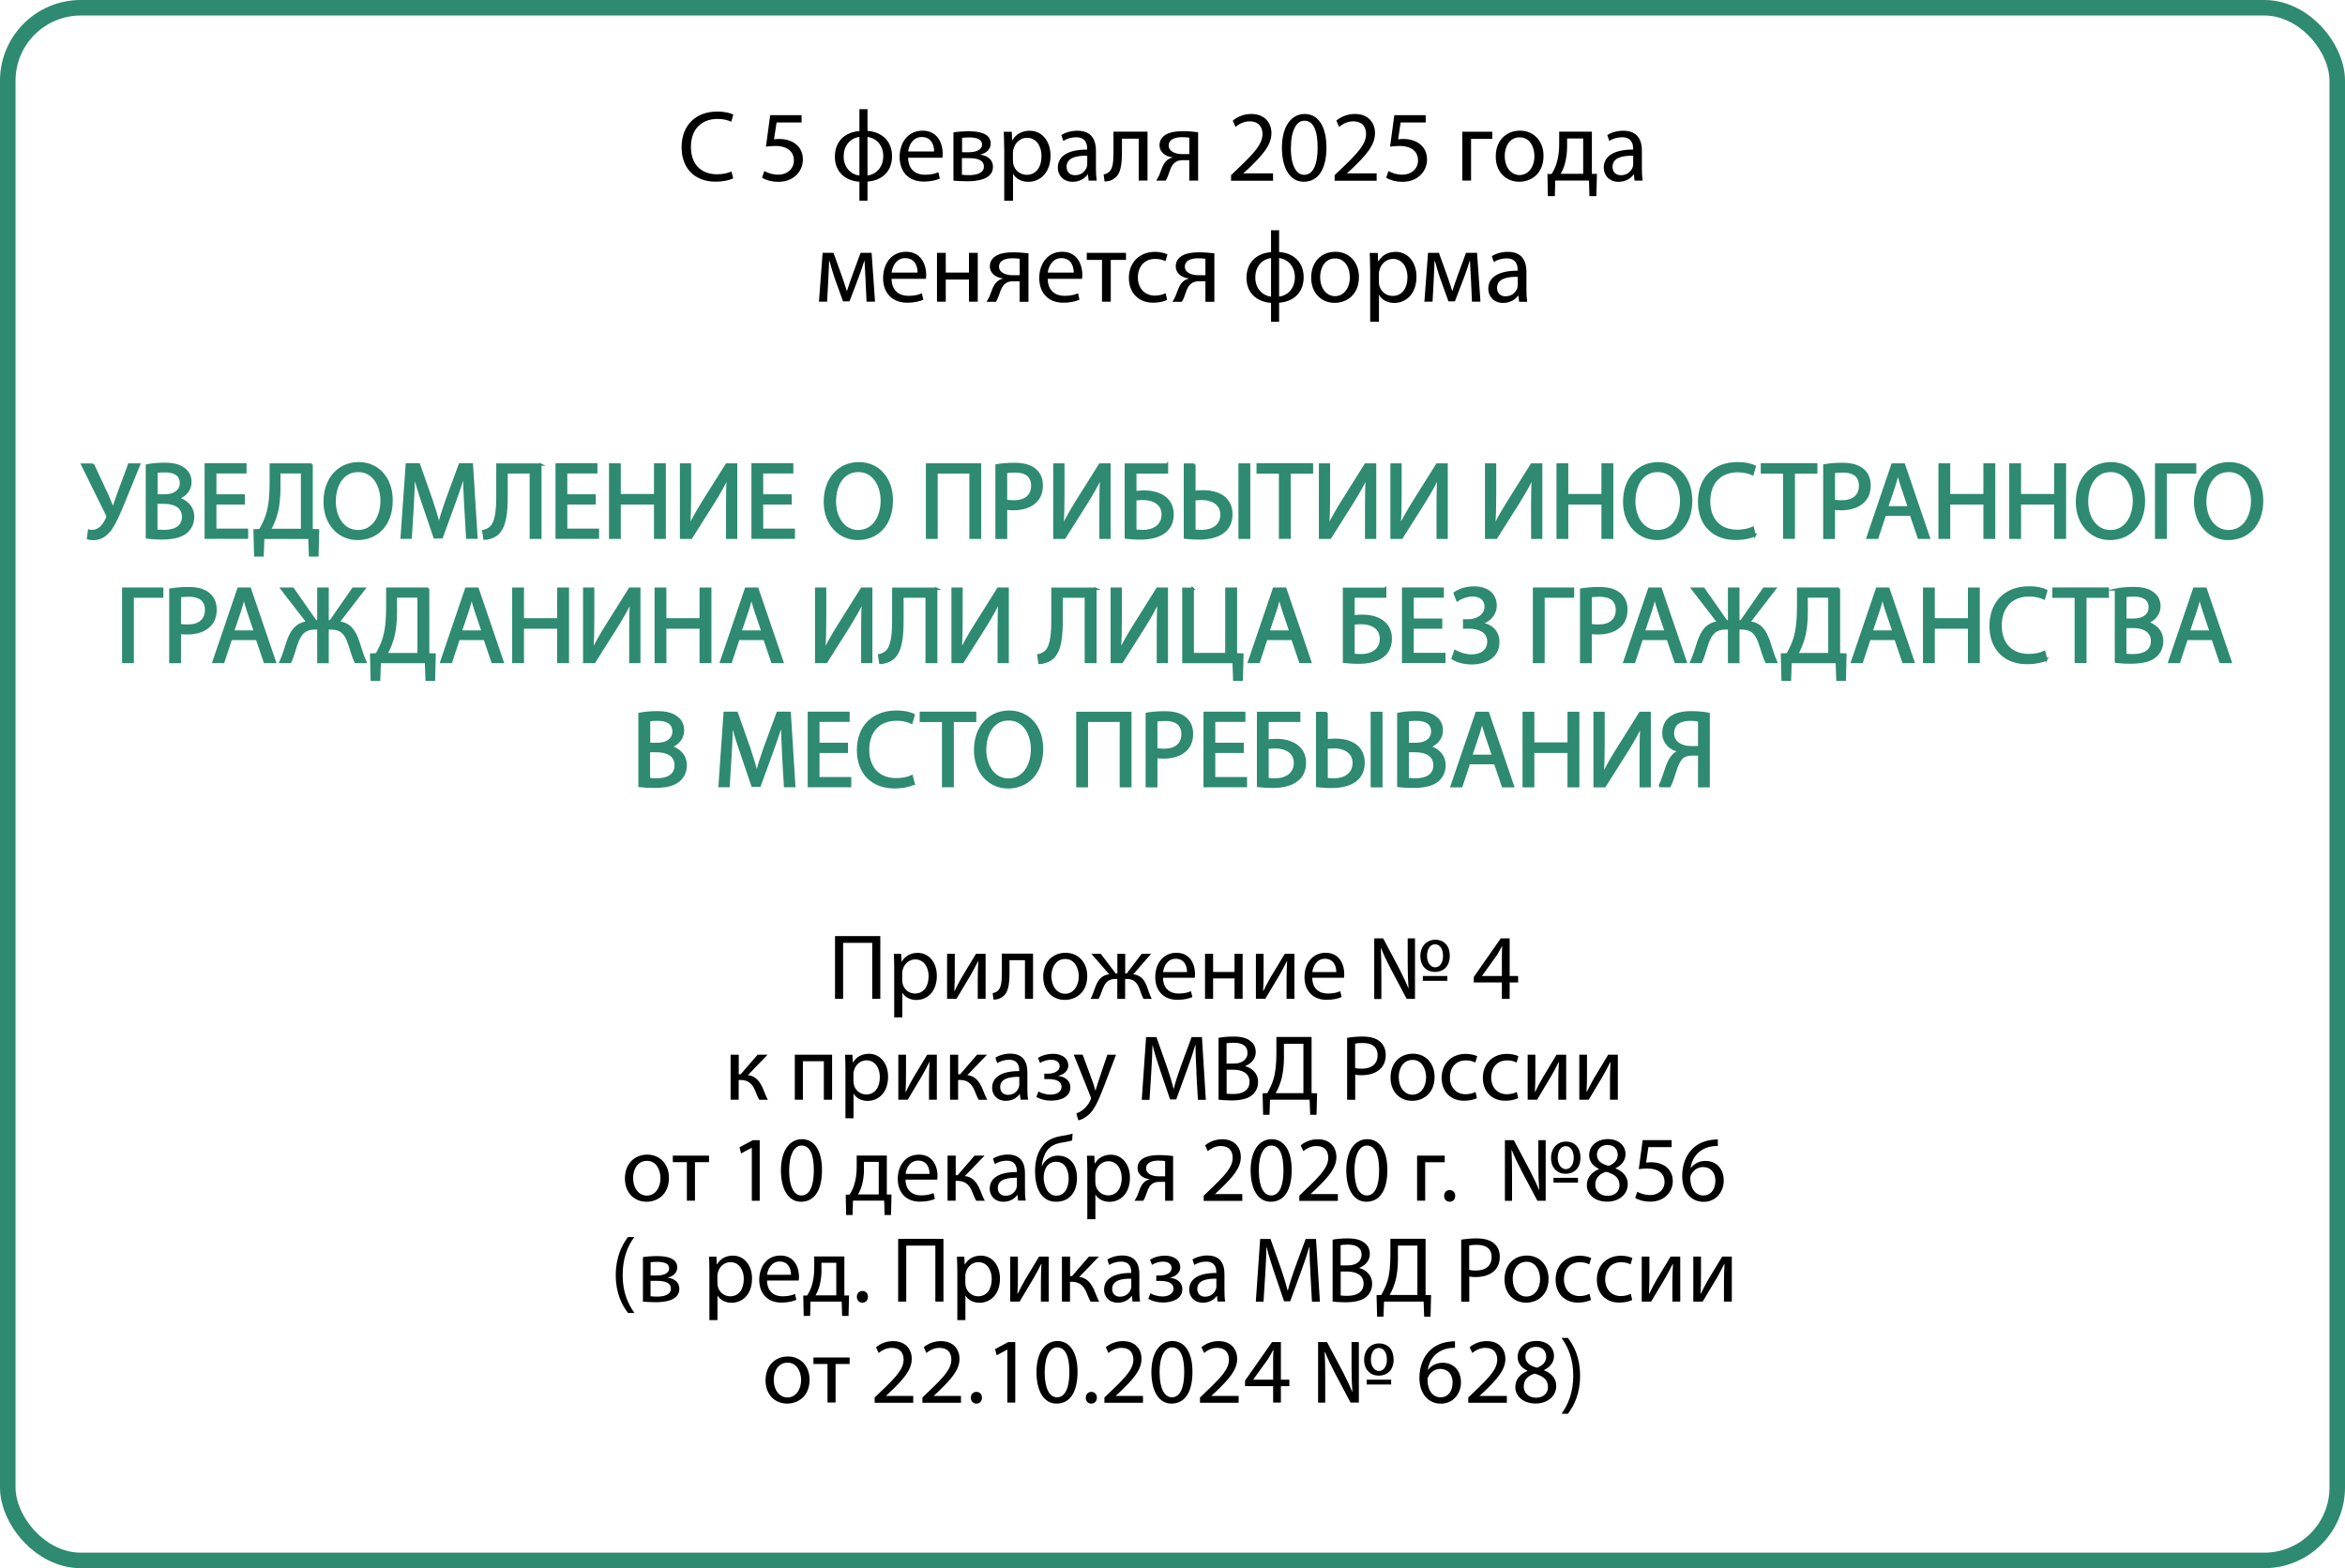 <?xml version="1.0" encoding="UTF-8"?><svg id="a" xmlns="http://www.w3.org/2000/svg" viewBox="0 0 302 202"><defs><style>.b{fill:#2e8a71;stroke-width:.3px;}.b,.c{stroke:#2e8a71;stroke-miterlimit:10;}.d{stroke-width:0px;}.c{fill:none;stroke-width:2px;}</style></defs><path class="d" d="m94.42,22.98c-.42.21-1.25.42-2.31.42-2.47,0-4.33-1.56-4.33-4.43s1.86-4.6,4.58-4.6c1.09,0,1.78.23,2.08.39l-.27.92c-.43-.21-1.04-.36-1.77-.36-2.05,0-3.42,1.31-3.42,3.61,0,2.15,1.23,3.52,3.37,3.52.69,0,1.39-.14,1.85-.36l.23.9Z"/><path class="d" d="m103.23,15.78h-3.22l-.33,2.17c.19-.03.38-.05.69-.05.65,0,1.3.14,1.82.46.66.38,1.21,1.1,1.21,2.17,0,1.65-1.31,2.89-3.15,2.89-.92,0-1.7-.26-2.11-.52l.29-.87c.35.21,1.04.47,1.81.47,1.08,0,2-.7,2-1.83-.01-1.09-.74-1.87-2.43-1.87-.48,0-.86.05-1.17.09l.55-4.06h4.04v.96Z"/><path class="d" d="m111.72,14.04v2.82c1.83.13,3.16,1.29,3.16,3.25,0,2.07-1.4,3.16-3.16,3.28v2.46h-1.04v-2.44c-1.82-.12-3.16-1.26-3.16-3.22,0-2.08,1.39-3.17,3.16-3.31v-2.82h1.04Zm-1.04,3.6c-1.27.17-2.03,1.21-2.03,2.5s.78,2.31,2.03,2.47v-4.97Zm1.04,4.97c1.26-.17,2.03-1.21,2.03-2.5s-.77-2.29-2.03-2.47v4.97Z"/><path class="d" d="m116.95,20.33c.03,1.55,1.01,2.18,2.16,2.18.82,0,1.31-.14,1.74-.33l.19.82c-.4.18-1.09.39-2.09.39-1.94,0-3.09-1.27-3.09-3.17s1.12-3.39,2.95-3.39c2.05,0,2.6,1.81,2.6,2.96,0,.23-.03.42-.04.53h-4.42Zm3.35-.82c.01-.73-.3-1.86-1.59-1.86-1.16,0-1.66,1.07-1.75,1.86h3.34Z"/><path class="d" d="m122.8,17.05c.44-.08,1.26-.14,2-.14,1.05,0,2.79.17,2.79,1.57,0,.78-.6,1.26-1.31,1.42v.03c.92.13,1.6.65,1.6,1.56,0,1.65-2.08,1.86-3.32,1.86-.7,0-1.43-.05-1.77-.08v-6.21Zm1.08,5.46c.33.04.56.05.92.05.77,0,1.91-.18,1.91-1.09s-.91-1.1-2-1.1h-.83v2.15Zm.01-2.9h.86c.85,0,1.72-.25,1.72-.99,0-.62-.55-.92-1.69-.92-.38,0-.61.03-.88.05v1.86Z"/><path class="d" d="m129.32,19.03c0-.81-.03-1.46-.05-2.05h1.03l.05,1.08h.03c.47-.77,1.21-1.22,2.24-1.22,1.52,0,2.67,1.29,2.67,3.2,0,2.26-1.38,3.38-2.86,3.38-.83,0-1.56-.36-1.94-.99h-.03v3.42h-1.13v-6.81Zm1.13,1.68c0,.17.03.32.05.47.21.79.9,1.34,1.72,1.34,1.21,0,1.91-.99,1.91-2.43,0-1.26-.66-2.34-1.87-2.34-.78,0-1.51.56-1.73,1.42-.04.14-.08.31-.08.47v1.08Z"/><path class="d" d="m140.2,23.27l-.09-.79h-.04c-.35.49-1.03.94-1.92.94-1.27,0-1.92-.9-1.92-1.81,0-1.52,1.35-2.35,3.78-2.34v-.13c0-.52-.14-1.46-1.43-1.46-.58,0-1.2.18-1.64.47l-.26-.75c.52-.34,1.27-.56,2.07-.56,1.92,0,2.39,1.31,2.39,2.57v2.35c0,.55.03,1.08.1,1.51h-1.04Zm-.17-3.21c-1.25-.03-2.67.19-2.67,1.42,0,.74.49,1.09,1.08,1.09.82,0,1.34-.52,1.52-1.05.04-.12.06-.25.06-.36v-1.09Z"/><path class="d" d="m147.78,16.97v6.29h-1.13v-5.4h-2.16v1.64c0,1.77-.17,2.95-.99,3.48-.31.25-.66.39-1.25.39l-.12-.9c.22-.04.47-.13.62-.26.58-.43.65-1.31.65-2.72v-2.53h4.37Z"/><path class="d" d="m154.29,23.27h-1.13v-2.64h-.85c-.48,0-.81.13-1.05.35-.47.38-.64,1.16-.88,1.77-.08.19-.17.36-.26.52h-1.22c.14-.21.27-.44.39-.71.27-.61.43-1.43.99-1.9.2-.17.43-.31.71-.36v-.04c-.82-.09-1.66-.6-1.66-1.56,0-.65.35-1.09.83-1.37.52-.3,1.29-.43,2.11-.43.75,0,1.48.06,2.03.13v6.24Zm-1.13-5.54c-.29-.04-.55-.06-.95-.06-.78,0-1.7.22-1.7,1.09,0,.81,1,1.09,1.68,1.09h.98v-2.12Z"/><path class="d" d="m158.54,23.27v-.7l.9-.87c2.16-2.05,3.13-3.15,3.15-4.42,0-.86-.42-1.65-1.68-1.65-.77,0-1.4.39-1.79.72l-.36-.81c.58-.49,1.42-.86,2.39-.86,1.82,0,2.59,1.25,2.59,2.46,0,1.56-1.13,2.82-2.91,4.54l-.68.62v.03h3.8v.95h-5.4Z"/><path class="d" d="m170.83,18.95c0,2.87-1.07,4.46-2.94,4.46-1.65,0-2.77-1.55-2.8-4.34,0-2.83,1.22-4.39,2.94-4.39s2.79,1.59,2.79,4.28Zm-4.59.13c0,2.2.68,3.44,1.72,3.44,1.17,0,1.73-1.36,1.73-3.52s-.53-3.45-1.71-3.45c-1,0-1.73,1.22-1.73,3.52Z"/><path class="d" d="m171.88,23.27v-.7l.9-.87c2.16-2.05,3.13-3.15,3.15-4.42,0-.86-.42-1.65-1.68-1.65-.77,0-1.4.39-1.79.72l-.36-.81c.58-.49,1.42-.86,2.39-.86,1.82,0,2.59,1.25,2.59,2.46,0,1.56-1.13,2.82-2.91,4.54l-.68.62v.03h3.8v.95h-5.4Z"/><path class="d" d="m183.6,15.78h-3.22l-.32,2.17c.19-.03.38-.05.69-.05.65,0,1.3.14,1.82.46.66.38,1.21,1.1,1.21,2.17,0,1.65-1.31,2.89-3.15,2.89-.92,0-1.7-.26-2.11-.52l.29-.87c.35.21,1.04.47,1.81.47,1.08,0,2-.7,2-1.83-.01-1.09-.74-1.87-2.43-1.87-.48,0-.86.05-1.17.09l.55-4.06h4.04v.96Z"/><path class="d" d="m192.18,16.97v.92h-2.73v5.37h-1.13v-6.29h3.86Z"/><path class="d" d="m198.78,20.07c0,2.33-1.61,3.34-3.13,3.34-1.7,0-3.02-1.25-3.02-3.24,0-2.11,1.38-3.34,3.12-3.34s3.03,1.31,3.03,3.24Zm-4.99.06c0,1.38.79,2.42,1.91,2.42s1.91-1.03,1.91-2.44c0-1.07-.53-2.42-1.89-2.42s-1.94,1.25-1.94,2.44Z"/><path class="d" d="m205.01,16.97v5.43h.65s-.07,2.86-.07,2.86h-.9l-.05-2h-4.35l-.05,2h-.9l-.05-2.85h.53c.27-.42.48-.84.62-1.3.25-.78.36-1.62.36-2.51v-1.64h4.2Zm-3.19,1.91c0,.83-.12,1.64-.32,2.34-.13.43-.31.82-.51,1.17h2.9v-4.55h-2.07v1.04Z"/><path class="d" d="m210.51,23.27l-.09-.79h-.04c-.35.49-1.03.94-1.92.94-1.27,0-1.92-.9-1.92-1.81,0-1.52,1.35-2.35,3.78-2.34v-.13c0-.52-.14-1.46-1.43-1.46-.59,0-1.2.18-1.64.47l-.26-.75c.52-.34,1.27-.56,2.07-.56,1.92,0,2.39,1.31,2.39,2.57v2.35c0,.55.03,1.08.1,1.51h-1.04Zm-.17-3.21c-1.25-.03-2.67.19-2.67,1.42,0,.74.49,1.09,1.08,1.09.82,0,1.34-.52,1.52-1.05.04-.12.06-.25.06-.36v-1.09Z"/><path class="d" d="m105.94,32.57h1.4l1.14,3.17c.16.47.43,1.23.57,1.73h.03c.14-.47.49-1.47.74-2.16l1.01-2.74h1.42l.44,6.29h-1.09l-.14-3c-.04-.68-.09-1.48-.12-2.25h-.04c-.17.57-.34,1.08-.69,2.04l-1.21,3.17h-.83l-1.12-3.11c-.19-.6-.47-1.51-.62-2.09h-.05c-.03.74-.06,1.57-.1,2.26l-.16,2.98h-1.05l.47-6.29Z"/><path class="d" d="m114.82,35.93c.03,1.55,1.01,2.18,2.16,2.18.82,0,1.31-.14,1.74-.33l.19.82c-.4.18-1.09.39-2.09.39-1.94,0-3.09-1.27-3.09-3.17s1.12-3.39,2.95-3.39c2.05,0,2.6,1.81,2.6,2.96,0,.23-.03.42-.04.53h-4.42Zm3.35-.82c.01-.73-.3-1.86-1.59-1.86-1.16,0-1.66,1.07-1.75,1.86h3.34Z"/><path class="d" d="m121.8,32.57v2.54h2.99v-2.54h1.13v6.29h-1.13v-2.85h-2.99v2.85h-1.13v-6.29h1.13Z"/><path class="d" d="m132.44,38.87h-1.13v-2.64h-.85c-.48,0-.81.13-1.05.35-.47.38-.64,1.16-.88,1.77-.08.19-.17.36-.26.52h-1.22c.14-.21.27-.44.39-.71.27-.61.43-1.43.99-1.9.2-.17.43-.31.71-.36v-.04c-.82-.09-1.66-.6-1.66-1.56,0-.65.35-1.09.83-1.37.52-.3,1.29-.43,2.11-.43.75,0,1.48.06,2.03.13v6.24Zm-1.13-5.54c-.29-.04-.55-.06-.95-.06-.78,0-1.7.22-1.7,1.09,0,.81,1,1.09,1.68,1.09h.98v-2.12Z"/><path class="d" d="m134.93,35.93c.03,1.55,1.01,2.18,2.16,2.18.82,0,1.31-.14,1.74-.33l.19.82c-.4.18-1.09.39-2.09.39-1.94,0-3.09-1.27-3.09-3.17s1.12-3.39,2.95-3.39c2.05,0,2.6,1.81,2.6,2.96,0,.23-.03.42-.04.53h-4.42Zm3.35-.82c.01-.73-.3-1.86-1.59-1.86-1.16,0-1.66,1.07-1.75,1.86h3.34Z"/><path class="d" d="m145.01,32.57v.91h-1.96v5.38h-1.13v-5.38h-1.96v-.91h5.06Z"/><path class="d" d="m150.32,38.63c-.3.16-.96.36-1.81.36-1.9,0-3.13-1.29-3.13-3.21s1.33-3.34,3.38-3.34c.68,0,1.27.17,1.59.33l-.26.88c-.27-.16-.7-.3-1.33-.3-1.44,0-2.22,1.07-2.22,2.38,0,1.46.94,2.35,2.18,2.35.65,0,1.08-.17,1.4-.31l.19.86Z"/><path class="d" d="m156.37,38.87h-1.13v-2.64h-.84c-.48,0-.81.13-1.05.35-.47.38-.64,1.16-.88,1.77-.08.19-.17.36-.26.52h-1.22c.14-.21.27-.44.39-.71.27-.61.43-1.43.99-1.9.2-.17.43-.31.71-.36v-.04c-.82-.09-1.66-.6-1.66-1.56,0-.65.35-1.09.83-1.37.52-.3,1.29-.43,2.11-.43.75,0,1.48.06,2.03.13v6.24Zm-1.13-5.54c-.29-.04-.54-.06-.95-.06-.78,0-1.7.22-1.7,1.09,0,.81,1,1.09,1.68,1.09h.97v-2.12Z"/><path class="d" d="m164.73,29.64v2.82c1.83.13,3.16,1.29,3.16,3.25,0,2.07-1.4,3.16-3.16,3.28v2.46h-1.04v-2.44c-1.82-.12-3.16-1.26-3.16-3.22,0-2.08,1.39-3.17,3.16-3.31v-2.82h1.04Zm-1.04,3.6c-1.27.17-2.03,1.21-2.03,2.5s.78,2.31,2.03,2.47v-4.97Zm1.04,4.97c1.26-.17,2.03-1.21,2.03-2.5s-.77-2.29-2.03-2.47v4.97Z"/><path class="d" d="m175.01,35.67c0,2.33-1.61,3.34-3.13,3.34-1.7,0-3.02-1.25-3.02-3.24,0-2.11,1.38-3.34,3.12-3.34s3.03,1.31,3.03,3.24Zm-4.99.06c0,1.38.79,2.42,1.91,2.42s1.91-1.03,1.91-2.44c0-1.07-.53-2.42-1.89-2.42s-1.94,1.25-1.94,2.44Z"/><path class="d" d="m176.45,34.63c0-.81-.03-1.46-.05-2.05h1.03l.05,1.08h.03c.47-.77,1.21-1.22,2.24-1.22,1.52,0,2.67,1.29,2.67,3.2,0,2.26-1.38,3.38-2.86,3.38-.83,0-1.56-.36-1.94-.99h-.03v3.42h-1.13v-6.81Zm1.13,1.68c0,.17.03.33.05.47.21.79.9,1.34,1.72,1.34,1.21,0,1.91-.99,1.91-2.43,0-1.26-.66-2.34-1.87-2.34-.78,0-1.51.56-1.73,1.42-.04.14-.08.31-.08.47v1.08Z"/><path class="d" d="m183.91,32.57h1.4l1.14,3.17c.16.47.43,1.23.57,1.73h.03c.14-.47.49-1.47.74-2.16l1.01-2.74h1.42l.44,6.29h-1.09l-.14-3c-.04-.68-.09-1.48-.12-2.25h-.04c-.17.57-.34,1.08-.69,2.04l-1.21,3.17h-.83l-1.12-3.11c-.2-.6-.47-1.51-.62-2.09h-.05c-.03.74-.07,1.57-.1,2.26l-.16,2.98h-1.05l.47-6.29Z"/><path class="d" d="m195.64,38.87l-.09-.79h-.04c-.35.49-1.03.94-1.92.94-1.27,0-1.92-.9-1.92-1.81,0-1.52,1.35-2.35,3.78-2.34v-.13c0-.52-.14-1.46-1.43-1.46-.59,0-1.2.18-1.64.47l-.26-.75c.52-.34,1.27-.56,2.07-.56,1.92,0,2.39,1.31,2.39,2.57v2.35c0,.55.03,1.08.1,1.51h-1.04Zm-.17-3.21c-1.25-.03-2.67.19-2.67,1.42,0,.74.49,1.09,1.08,1.09.82,0,1.34-.52,1.52-1.05.04-.12.06-.25.06-.36v-1.09Z"/><path class="b" d="m11.97,59.83l1.88,4.02c.24.56.46,1.11.69,1.67h.03c.17-.49.35-1.04.59-1.71l1.47-3.98h1.29l-1.98,4.85c-.52,1.26-1.11,2.7-1.77,3.59-.62.77-1.3,1.16-2.14,1.16-.31,0-.53-.03-.69-.08l.13-.99c.1.03.24.04.45.04.98-.01,1.55-.95,1.85-1.62.1-.21.07-.35-.04-.57l-3.14-6.36h1.39Z"/><path class="b" d="m18.92,59.95c.53-.11,1.37-.2,2.23-.2,1.22,0,2,.21,2.59.69.49.36.78.92.78,1.67,0,.91-.6,1.71-1.6,2.07v.03c.9.22,1.95.97,1.95,2.37,0,.81-.32,1.43-.8,1.89-.66.6-1.72.88-3.26.88-.84,0-1.48-.06-1.89-.11v-9.29Zm1.22,3.87h1.11c1.29,0,2.05-.67,2.05-1.58,0-1.11-.84-1.54-2.07-1.54-.56,0-.88.04-1.08.08v3.04Zm0,4.52c.24.04.59.06,1.02.06,1.26,0,2.42-.46,2.42-1.83,0-1.29-1.11-1.82-2.44-1.82h-1.01v3.6Z"/><path class="b" d="m31.39,64.84h-3.67v3.4h4.09v1.02h-5.31v-9.44h5.1v1.02h-3.88v2.98h3.67v1.01Z"/><path class="b" d="m40.13,59.83v8.45l.83.03-.08,3.24h-.95l-.08-2.27h-5.95l-.08,2.27h-.95l-.08-3.24.71-.03c.35-.64.7-1.33.92-2.07.32-1.09.45-2.35.45-3.98v-2.4h5.28Zm-4.15,2.79c0,1.51-.14,2.79-.48,3.85-.2.66-.49,1.29-.77,1.79h4.17v-7.42h-2.93v1.78Z"/><path class="b" d="m50.43,64.45c0,3.25-1.98,4.97-4.38,4.97s-4.24-1.93-4.24-4.79c0-3,1.86-4.96,4.38-4.96s4.24,1.98,4.24,4.78Zm-7.33.15c0,2.02,1.09,3.82,3.01,3.82s3.03-1.78,3.03-3.92c0-1.88-.98-3.84-3.01-3.84s-3.03,1.86-3.03,3.94Z"/><path class="b" d="m59.93,65.12c-.07-1.32-.15-2.9-.14-4.08h-.04c-.32,1.11-.71,2.28-1.19,3.59l-1.67,4.58h-.92l-1.53-4.5c-.45-1.33-.83-2.55-1.09-3.67h-.03c-.03,1.18-.1,2.76-.18,4.17l-.25,4.05h-1.16l.66-9.44h1.56l1.61,4.57c.39,1.16.71,2.2.95,3.18h.04c.24-.95.57-1.99.99-3.18l1.68-4.57h1.55l.59,9.44h-1.19l-.24-4.15Z"/><path class="b" d="m69.59,59.83v9.44h-1.23v-8.42h-3.12v2.86c0,2.04-.08,4.33-1.41,5.23-.35.22-.9.45-1.44.45l-.15-.98c.38-.07.77-.29.99-.5.76-.74.83-2.58.83-4.09v-3.98h5.55Z"/><path class="b" d="m76.58,64.84h-3.67v3.4h4.09v1.02h-5.31v-9.44h5.1v1.02h-3.88v2.98h3.67v1.01Z"/><path class="b" d="m79.8,59.83v3.95h4.57v-3.95h1.23v9.44h-1.23v-4.43h-4.57v4.43h-1.22v-9.44h1.22Z"/><path class="b" d="m88.86,59.83v3.98c0,1.5-.03,2.73-.11,3.99h.03c.48-.97,1.06-1.99,1.75-3.11l3.05-4.86h1.22v9.44h-1.15v-4.02c0-1.53.01-2.65.11-3.84h-.04c-.46,1.02-1.11,2.12-1.75,3.17l-2.96,4.69h-1.3v-9.44h1.15Z"/><path class="b" d="m101.81,64.84h-3.67v3.4h4.09v1.02h-5.31v-9.44h5.1v1.02h-3.88v2.98h3.67v1.01Z"/><path class="b" d="m114.85,64.45c0,3.25-1.98,4.97-4.38,4.97s-4.24-1.93-4.24-4.79c0-3,1.86-4.96,4.38-4.96s4.24,1.98,4.24,4.78Zm-7.33.15c0,2.02,1.09,3.82,3.01,3.82s3.03-1.78,3.03-3.92c0-1.88-.98-3.84-3.01-3.84s-3.03,1.86-3.03,3.94Z"/><path class="b" d="m126.21,59.83v9.44h-1.22v-8.42h-4.38v8.42h-1.22v-9.44h6.82Z"/><path class="b" d="m128.34,59.94c.59-.1,1.36-.18,2.34-.18,1.2,0,2.09.28,2.65.78.52.45.83,1.13.83,1.98s-.25,1.53-.73,2.02c-.64.69-1.69,1.04-2.89,1.04-.36,0-.7-.01-.98-.08v3.78h-1.22v-9.33Zm1.22,4.55c.27.07.6.1,1.01.1,1.47,0,2.37-.71,2.37-2.02s-.88-1.85-2.23-1.85c-.53,0-.94.04-1.15.1v3.67Z"/><path class="b" d="m136.94,59.83v3.98c0,1.5-.03,2.73-.11,3.99h.03c.48-.97,1.06-1.99,1.75-3.11l3.05-4.86h1.22v9.44h-1.15v-4.02c0-1.53.01-2.65.11-3.84h-.04c-.46,1.02-1.11,2.12-1.75,3.17l-2.96,4.69h-1.3v-9.44h1.15Z"/><path class="b" d="m150.29,59.83v1.02h-4.08v2.54c.29-.04.85-.07,1.16-.07.9,0,1.78.2,2.44.63.71.46,1.2,1.2,1.2,2.31,0,.88-.29,1.55-.78,2.05-.77.76-2.04,1.05-3.33,1.05-.85,0-1.5-.06-1.91-.11v-9.41h5.29Zm-4.08,8.5c.28.06.6.07,1.02.07.76,0,1.53-.24,1.99-.73.32-.34.52-.8.52-1.39,0-.73-.31-1.22-.77-1.54-.49-.34-1.12-.48-1.79-.48-.28,0-.66.03-.97.06v4.01Z"/><path class="b" d="m153.82,59.83v3.53c.28-.04.81-.07,1.12-.07,1.95,0,3.64.85,3.64,2.96,0,.87-.28,1.51-.73,2-.77.81-2.09,1.11-3.36,1.11-.84,0-1.49-.06-1.89-.11v-9.41h1.22Zm0,8.5c.25.06.56.07.98.07,1.34,0,2.51-.69,2.51-2.11s-1.26-2.03-2.52-2.03c-.45,0-.81.04-.97.07v4.01Zm7.05-8.5v9.44h-1.23v-9.44h1.23Z"/><path class="b" d="m164.84,60.86h-2.87v-1.04h6.99v1.04h-2.88v8.4h-1.23v-8.4Z"/><path class="b" d="m171.15,59.83v3.98c0,1.5-.03,2.73-.11,3.99h.03c.48-.97,1.06-1.99,1.75-3.11l3.05-4.86h1.22v9.44h-1.15v-4.02c0-1.53.01-2.65.11-3.84h-.04c-.46,1.02-1.11,2.12-1.75,3.17l-2.96,4.69h-1.3v-9.44h1.15Z"/><path class="b" d="m180.36,59.83v3.98c0,1.5-.03,2.73-.11,3.99h.03c.48-.97,1.06-1.99,1.75-3.11l3.05-4.86h1.22v9.44h-1.15v-4.02c0-1.53.01-2.65.11-3.84h-.04c-.46,1.02-1.11,2.12-1.75,3.17l-2.96,4.69h-1.3v-9.44h1.15Z"/><path class="b" d="m192.54,59.83v3.98c0,1.5-.03,2.73-.11,3.99h.03c.48-.97,1.06-1.99,1.75-3.11l3.05-4.86h1.22v9.44h-1.15v-4.02c0-1.53.01-2.65.11-3.84h-.04c-.46,1.02-1.11,2.12-1.75,3.17l-2.96,4.69h-1.3v-9.44h1.15Z"/><path class="b" d="m201.82,59.83v3.95h4.57v-3.95h1.23v9.44h-1.23v-4.43h-4.57v4.43h-1.22v-9.44h1.22Z"/><path class="b" d="m217.8,64.45c0,3.25-1.97,4.97-4.38,4.97s-4.25-1.93-4.25-4.79c0-3,1.86-4.96,4.38-4.96s4.24,1.98,4.24,4.78Zm-7.33.15c0,2.02,1.09,3.82,3.01,3.82s3.03-1.78,3.03-3.92c0-1.88-.98-3.84-3.01-3.84s-3.03,1.86-3.03,3.94Z"/><path class="b" d="m225.98,68.96c-.45.22-1.34.45-2.49.45-2.66,0-4.67-1.68-4.67-4.78s2-4.96,4.93-4.96c1.18,0,1.92.25,2.24.42l-.29.99c-.46-.22-1.12-.39-1.91-.39-2.21,0-3.68,1.42-3.68,3.89,0,2.31,1.33,3.8,3.63,3.8.74,0,1.5-.15,1.99-.39l.25.97Z"/><path class="b" d="m229.78,60.86h-2.87v-1.04h6.99v1.04h-2.89v8.4h-1.23v-8.4Z"/><path class="b" d="m234.95,59.94c.59-.1,1.36-.18,2.34-.18,1.2,0,2.09.28,2.65.78.52.45.83,1.13.83,1.98s-.25,1.53-.73,2.02c-.64.69-1.7,1.04-2.89,1.04-.36,0-.7-.01-.98-.08v3.78h-1.22v-9.33Zm1.22,4.55c.27.07.6.1,1.01.1,1.47,0,2.37-.71,2.37-2.02s-.88-1.85-2.23-1.85c-.53,0-.94.04-1.15.1v3.67Z"/><path class="b" d="m242.75,66.3l-.98,2.97h-1.26l3.21-9.44h1.47l3.22,9.44h-1.3l-1.01-2.97h-3.35Zm3.1-.95l-.92-2.72c-.21-.62-.35-1.18-.49-1.72h-.03c-.14.56-.29,1.13-.48,1.71l-.92,2.73h2.84Z"/><path class="b" d="m251.01,59.83v3.95h4.57v-3.95h1.23v9.44h-1.23v-4.43h-4.57v4.43h-1.22v-9.44h1.22Z"/><path class="b" d="m260.13,59.83v3.95h4.57v-3.95h1.23v9.44h-1.23v-4.43h-4.57v4.43h-1.22v-9.44h1.22Z"/><path class="b" d="m276.11,64.45c0,3.25-1.97,4.97-4.38,4.97s-4.25-1.93-4.25-4.79c0-3,1.86-4.96,4.38-4.96s4.24,1.98,4.24,4.78Zm-7.33.15c0,2.02,1.09,3.82,3.01,3.82s3.03-1.78,3.03-3.92c0-1.88-.98-3.84-3.01-3.84s-3.03,1.86-3.03,3.94Z"/><path class="b" d="m282.7,59.83v1.02h-3.8v8.42h-1.22v-9.44h5.01Z"/><path class="b" d="m291.33,64.45c0,3.25-1.97,4.97-4.38,4.97s-4.25-1.93-4.25-4.79c0-3,1.86-4.96,4.38-4.96s4.24,1.98,4.24,4.78Zm-7.33.15c0,2.02,1.09,3.82,3.01,3.82s3.03-1.78,3.03-3.92c0-1.88-.98-3.84-3.01-3.84s-3.03,1.86-3.03,3.94Z"/><path class="b" d="m20.89,75.83v1.02h-3.8v8.42h-1.22v-9.44h5.01Z"/><path class="b" d="m21.94,75.94c.59-.1,1.36-.18,2.34-.18,1.2,0,2.09.28,2.65.78.52.45.83,1.13.83,1.98s-.25,1.53-.73,2.02c-.64.69-1.69,1.04-2.89,1.04-.36,0-.7-.01-.98-.08v3.78h-1.22v-9.33Zm1.22,4.55c.27.07.6.1,1.01.1,1.47,0,2.37-.71,2.37-2.02s-.88-1.85-2.23-1.85c-.53,0-.94.04-1.15.1v3.67Z"/><path class="b" d="m29.74,82.3l-.98,2.97h-1.26l3.21-9.44h1.47l3.22,9.44h-1.3l-1.01-2.97h-3.35Zm3.1-.95l-.92-2.72c-.21-.62-.35-1.18-.49-1.72h-.03c-.14.56-.29,1.13-.48,1.71l-.92,2.73h2.84Z"/><path class="b" d="m37.71,75.83l2.93,4.19h.36v-4.19h1.19v4.19h.38l2.91-4.19h1.43l-3.35,4.34c1.48.15,2.09,1.08,2.55,2.42.32.9.55,1.81.94,2.68h-1.25c-.32-.63-.55-1.54-.78-2.21-.43-1.29-.91-2.11-2.42-2.11h-.41v4.33h-1.19v-4.33h-.42c-1.51,0-1.99.83-2.44,2.11-.22.67-.45,1.58-.76,2.21h-1.25c.41-.87.63-1.78.94-2.66.48-1.33,1.08-2.25,2.55-2.44l-3.35-4.34h1.43Z"/><path class="b" d="m55.14,75.83v8.45l.83.03-.08,3.24h-.95l-.08-2.27h-5.95l-.08,2.27h-.95l-.08-3.24.71-.03c.35-.64.7-1.33.92-2.07.32-1.09.45-2.35.45-3.98v-2.4h5.28Zm-4.15,2.79c0,1.51-.14,2.79-.48,3.85-.2.66-.49,1.29-.77,1.79h4.17v-7.42h-2.93v1.78Z"/><path class="b" d="m59.07,82.3l-.98,2.97h-1.26l3.21-9.44h1.47l3.22,9.44h-1.3l-1.01-2.97h-3.35Zm3.1-.95l-.92-2.72c-.21-.62-.35-1.18-.49-1.72h-.03c-.14.56-.29,1.13-.48,1.71l-.92,2.73h2.84Z"/><path class="b" d="m67.33,75.83v3.95h4.57v-3.95h1.23v9.44h-1.23v-4.43h-4.57v4.43h-1.22v-9.44h1.22Z"/><path class="b" d="m76.39,75.83v3.98c0,1.5-.03,2.73-.11,3.99h.03c.48-.97,1.06-1.99,1.75-3.11l3.05-4.86h1.22v9.44h-1.15v-4.02c0-1.53.01-2.65.11-3.84h-.04c-.46,1.02-1.11,2.12-1.75,3.17l-2.96,4.69h-1.3v-9.44h1.15Z"/><path class="b" d="m85.67,75.83v3.95h4.57v-3.95h1.23v9.44h-1.23v-4.43h-4.57v4.43h-1.22v-9.44h1.22Z"/><path class="b" d="m95.1,82.3l-.98,2.97h-1.26l3.21-9.44h1.47l3.22,9.44h-1.3l-1.01-2.97h-3.35Zm3.1-.95l-.92-2.72c-.21-.62-.35-1.18-.49-1.72h-.03c-.14.56-.29,1.13-.48,1.71l-.92,2.73h2.84Z"/><path class="b" d="m106.26,75.83v3.98c0,1.5-.03,2.73-.11,3.99h.03c.48-.97,1.06-1.99,1.75-3.11l3.05-4.86h1.22v9.44h-1.15v-4.02c0-1.53.01-2.65.11-3.84h-.04c-.46,1.02-1.11,2.12-1.75,3.17l-2.96,4.69h-1.3v-9.44h1.15Z"/><path class="b" d="m120.57,75.83v9.44h-1.23v-8.42h-3.12v2.86c0,2.04-.08,4.33-1.41,5.23-.35.22-.9.45-1.44.45l-.15-.98c.38-.07.77-.29.99-.5.76-.74.83-2.58.83-4.09v-3.98h5.55Z"/><path class="b" d="m123.83,75.83v3.98c0,1.5-.03,2.73-.11,3.99h.03c.48-.97,1.06-1.99,1.75-3.11l3.05-4.86h1.22v9.44h-1.15v-4.02c0-1.53.01-2.65.11-3.84h-.04c-.46,1.02-1.11,2.12-1.75,3.17l-2.96,4.69h-1.3v-9.44h1.15Z"/><path class="b" d="m141.07,75.83v9.44h-1.23v-8.42h-3.12v2.86c0,2.04-.08,4.33-1.41,5.23-.35.22-.9.45-1.44.45l-.15-.98c.38-.07.77-.29.99-.5.76-.74.83-2.58.83-4.09v-3.98h5.55Z"/><path class="b" d="m144.33,75.83v3.98c0,1.5-.03,2.73-.11,3.99h.03c.48-.97,1.06-1.99,1.75-3.11l3.05-4.86h1.22v9.44h-1.15v-4.02c0-1.53.01-2.65.11-3.84h-.04c-.46,1.02-1.11,2.12-1.75,3.17l-2.96,4.69h-1.3v-9.44h1.15Z"/><path class="b" d="m153.61,75.83v8.42h4.33v-8.42h1.23v8.45l.83.03-.08,3.24h-.97l-.08-2.27h-6.47v-9.44h1.22Z"/><path class="b" d="m163.09,82.3l-.98,2.97h-1.26l3.21-9.44h1.47l3.22,9.44h-1.3l-1.01-2.97h-3.35Zm3.1-.95l-.92-2.72c-.21-.62-.35-1.18-.49-1.72h-.03c-.14.56-.29,1.13-.48,1.71l-.92,2.73h2.84Z"/><path class="b" d="m178.39,75.83v1.02h-4.08v2.54c.29-.04.86-.07,1.16-.07.9,0,1.78.2,2.44.63.71.46,1.2,1.2,1.2,2.31,0,.88-.29,1.55-.78,2.05-.77.76-2.04,1.05-3.33,1.05-.86,0-1.5-.06-1.91-.11v-9.41h5.29Zm-4.08,8.5c.28.06.6.07,1.02.07.76,0,1.53-.24,1.99-.73.32-.34.52-.8.52-1.39,0-.73-.31-1.22-.77-1.54-.49-.34-1.12-.48-1.79-.48-.28,0-.66.03-.97.06v4.01Z"/><path class="b" d="m185.59,80.84h-3.67v3.4h4.09v1.02h-5.31v-9.44h5.1v1.02h-3.88v2.98h3.67v1.01Z"/><path class="b" d="m187.35,76.39c.64-.42,1.47-.71,2.49-.71,1.64,0,2.77.85,2.77,2.31,0,1.16-.84,2.05-1.95,2.3v.03c1.33.14,2.3,1.01,2.3,2.37,0,1.96-1.7,2.75-3.42,2.75-.85,0-1.75-.18-2.46-.62l.32-.95c.5.29,1.34.57,2.11.57,1.4,0,2.17-.76,2.17-1.79,0-1.42-1.36-1.82-2.56-1.82h-.56v-.92h.56c1.25,0,2.21-.77,2.21-1.74s-.67-1.48-1.69-1.48c-.71,0-1.46.29-1.96.62l-.34-.9Z"/><path class="b" d="m202.58,75.83v1.02h-3.8v8.42h-1.22v-9.44h5.01Z"/><path class="b" d="m203.63,75.94c.59-.1,1.36-.18,2.34-.18,1.2,0,2.09.28,2.65.78.52.45.83,1.13.83,1.98s-.25,1.53-.73,2.02c-.64.69-1.7,1.04-2.89,1.04-.36,0-.7-.01-.98-.08v3.78h-1.22v-9.33Zm1.22,4.55c.27.07.6.1,1.01.1,1.47,0,2.37-.71,2.37-2.02s-.88-1.85-2.23-1.85c-.53,0-.94.04-1.15.1v3.67Z"/><path class="b" d="m211.43,82.3l-.98,2.97h-1.26l3.21-9.44h1.47l3.22,9.44h-1.3l-1.01-2.97h-3.35Zm3.1-.95l-.92-2.72c-.21-.62-.35-1.18-.49-1.72h-.03c-.14.56-.29,1.13-.48,1.71l-.92,2.73h2.84Z"/><path class="b" d="m219.39,75.83l2.93,4.19h.36v-4.19h1.19v4.19h.38l2.91-4.19h1.43l-3.35,4.34c1.48.15,2.09,1.08,2.55,2.42.32.9.55,1.81.94,2.68h-1.25c-.32-.63-.55-1.54-.78-2.21-.43-1.29-.91-2.11-2.42-2.11h-.41v4.33h-1.19v-4.33h-.42c-1.51,0-1.99.83-2.44,2.11-.22.67-.45,1.58-.76,2.21h-1.25c.41-.87.63-1.78.94-2.66.48-1.33,1.08-2.25,2.55-2.44l-3.35-4.34h1.43Z"/><path class="b" d="m236.83,75.83v8.45l.83.03-.08,3.24h-.95l-.08-2.27h-5.95l-.08,2.27h-.95l-.08-3.24.71-.03c.35-.64.7-1.33.92-2.07.32-1.09.45-2.35.45-3.98v-2.4h5.28Zm-4.15,2.79c0,1.51-.14,2.79-.48,3.85-.2.66-.49,1.29-.77,1.79h4.17v-7.42h-2.93v1.78Z"/><path class="b" d="m240.76,82.3l-.98,2.97h-1.26l3.21-9.44h1.47l3.22,9.44h-1.3l-1.01-2.97h-3.35Zm3.1-.95l-.92-2.72c-.21-.62-.35-1.18-.49-1.72h-.03c-.14.56-.29,1.13-.48,1.71l-.92,2.73h2.84Z"/><path class="b" d="m249.02,75.83v3.95h4.57v-3.95h1.23v9.44h-1.23v-4.43h-4.57v4.43h-1.22v-9.44h1.22Z"/><path class="b" d="m263.52,84.96c-.45.22-1.34.45-2.49.45-2.66,0-4.67-1.68-4.67-4.78s2-4.96,4.93-4.96c1.18,0,1.92.25,2.24.42l-.29.99c-.46-.22-1.12-.39-1.91-.39-2.21,0-3.68,1.42-3.68,3.89,0,2.31,1.33,3.8,3.63,3.8.74,0,1.5-.15,1.99-.39l.25.97Z"/><path class="b" d="m267.33,76.86h-2.87v-1.04h6.99v1.04h-2.89v8.4h-1.23v-8.4Z"/><path class="b" d="m272.49,75.95c.53-.11,1.37-.2,2.23-.2,1.22,0,2,.21,2.59.69.49.36.79.92.79,1.67,0,.91-.6,1.71-1.6,2.07v.03c.9.22,1.95.97,1.95,2.37,0,.81-.32,1.43-.8,1.89-.66.6-1.72.88-3.26.88-.84,0-1.49-.06-1.89-.11v-9.29Zm1.22,3.87h1.11c1.29,0,2.04-.67,2.04-1.58,0-1.11-.84-1.54-2.07-1.54-.56,0-.88.04-1.08.08v3.04Zm0,4.52c.24.04.59.06,1.02.06,1.26,0,2.42-.46,2.42-1.83,0-1.29-1.11-1.82-2.44-1.82h-1.01v3.6Z"/><path class="b" d="m281.61,82.3l-.98,2.97h-1.26l3.21-9.44h1.47l3.22,9.44h-1.3l-1.01-2.97h-3.35Zm3.1-.95l-.92-2.72c-.21-.62-.35-1.18-.49-1.72h-.03c-.14.56-.29,1.13-.48,1.71l-.92,2.73h2.84Z"/><path class="b" d="m82.36,91.95c.53-.11,1.37-.2,2.23-.2,1.22,0,2,.21,2.59.69.49.36.78.92.78,1.67,0,.91-.6,1.71-1.6,2.07v.03c.9.22,1.95.97,1.95,2.37,0,.81-.32,1.43-.8,1.89-.66.6-1.72.88-3.26.88-.84,0-1.48-.06-1.89-.11v-9.29Zm1.22,3.87h1.11c1.29,0,2.05-.67,2.05-1.58,0-1.11-.84-1.54-2.07-1.54-.56,0-.88.04-1.08.08v3.04Zm0,4.52c.24.04.59.06,1.02.06,1.26,0,2.42-.46,2.42-1.83,0-1.29-1.11-1.82-2.44-1.82h-1.01v3.6Z"/><path class="b" d="m100.87,97.12c-.07-1.32-.15-2.9-.14-4.08h-.04c-.32,1.11-.71,2.28-1.19,3.59l-1.67,4.58h-.92l-1.53-4.5c-.45-1.33-.83-2.55-1.09-3.67h-.03c-.03,1.18-.1,2.76-.18,4.17l-.25,4.05h-1.16l.66-9.44h1.55l1.61,4.57c.39,1.16.71,2.2.95,3.18h.04c.24-.95.57-1.99.99-3.18l1.68-4.57h1.55l.59,9.44h-1.19l-.24-4.15Z"/><path class="b" d="m109.06,96.84h-3.67v3.4h4.09v1.02h-5.31v-9.44h5.1v1.02h-3.88v2.98h3.67v1.01Z"/><path class="b" d="m117.65,100.96c-.45.22-1.34.45-2.49.45-2.66,0-4.66-1.68-4.66-4.78s2-4.96,4.93-4.96c1.18,0,1.92.25,2.24.42l-.29.99c-.46-.22-1.12-.39-1.9-.39-2.21,0-3.68,1.41-3.68,3.89,0,2.31,1.33,3.8,3.63,3.8.74,0,1.5-.15,1.99-.39l.25.97Z"/><path class="b" d="m121.46,92.86h-2.87v-1.04h6.99v1.04h-2.89v8.4h-1.23v-8.4Z"/><path class="b" d="m134.2,96.45c0,3.25-1.98,4.97-4.38,4.97s-4.24-1.93-4.24-4.79c0-3,1.86-4.96,4.38-4.96s4.24,1.97,4.24,4.78Zm-7.33.15c0,2.02,1.09,3.82,3.01,3.82s3.03-1.78,3.03-3.92c0-1.88-.98-3.84-3.01-3.84s-3.03,1.86-3.03,3.94Z"/><path class="b" d="m145.57,91.83v9.44h-1.22v-8.42h-4.38v8.42h-1.22v-9.44h6.82Z"/><path class="b" d="m147.69,91.94c.59-.1,1.36-.18,2.34-.18,1.2,0,2.09.28,2.65.78.52.45.83,1.13.83,1.97s-.25,1.53-.73,2.02c-.64.69-1.69,1.04-2.89,1.04-.36,0-.7-.01-.98-.08v3.78h-1.22v-9.33Zm1.22,4.55c.27.07.6.1,1.01.1,1.47,0,2.37-.71,2.37-2.02s-.88-1.85-2.23-1.85c-.53,0-.94.04-1.15.1v3.67Z"/><path class="b" d="m160.03,96.84h-3.67v3.4h4.09v1.02h-5.31v-9.44h5.1v1.02h-3.88v2.98h3.67v1.01Z"/><path class="b" d="m167.32,91.83v1.02h-4.08v2.54c.29-.04.85-.07,1.16-.07.9,0,1.78.2,2.44.63.71.46,1.21,1.21,1.21,2.31,0,.88-.29,1.55-.79,2.04-.77.76-2.04,1.05-3.33,1.05-.85,0-1.5-.06-1.91-.11v-9.41h5.29Zm-4.08,8.5c.28.06.6.07,1.02.07.76,0,1.53-.24,1.99-.73.32-.34.52-.8.52-1.39,0-.73-.31-1.22-.77-1.54-.49-.34-1.12-.48-1.79-.48-.28,0-.66.03-.97.06v4.01Z"/><path class="b" d="m170.85,91.83v3.53c.28-.04.81-.07,1.12-.07,1.95,0,3.64.85,3.64,2.96,0,.87-.28,1.51-.73,2-.77.81-2.09,1.11-3.36,1.11-.84,0-1.48-.06-1.89-.11v-9.41h1.22Zm0,8.5c.25.06.56.07.98.07,1.34,0,2.51-.69,2.51-2.12s-1.26-2.03-2.52-2.03c-.45,0-.81.04-.97.07v4.01Zm7.05-8.5v9.44h-1.23v-9.44h1.23Z"/><path class="b" d="m180.08,91.95c.53-.11,1.37-.2,2.23-.2,1.22,0,2,.21,2.59.69.49.36.78.92.78,1.67,0,.91-.6,1.71-1.6,2.07v.03c.9.22,1.95.97,1.95,2.37,0,.81-.32,1.43-.8,1.89-.66.6-1.72.88-3.26.88-.84,0-1.48-.06-1.89-.11v-9.29Zm1.22,3.87h1.11c1.29,0,2.04-.67,2.04-1.58,0-1.11-.84-1.54-2.07-1.54-.56,0-.88.04-1.08.08v3.04Zm0,4.52c.24.04.59.06,1.02.06,1.26,0,2.42-.46,2.42-1.83,0-1.29-1.11-1.82-2.44-1.82h-1.01v3.6Z"/><path class="b" d="m189.19,98.3l-.98,2.97h-1.26l3.21-9.44h1.47l3.22,9.44h-1.3l-1.01-2.97h-3.35Zm3.1-.95l-.92-2.72c-.21-.62-.35-1.18-.49-1.72h-.03c-.14.56-.29,1.13-.48,1.71l-.92,2.73h2.84Z"/><path class="b" d="m197.45,91.83v3.95h4.57v-3.95h1.23v9.44h-1.23v-4.43h-4.57v4.43h-1.22v-9.44h1.22Z"/><path class="b" d="m206.51,91.83v3.98c0,1.5-.03,2.73-.11,3.99h.03c.48-.97,1.06-1.99,1.75-3.11l3.05-4.86h1.22v9.44h-1.15v-4.02c0-1.53.01-2.65.11-3.84h-.04c-.46,1.02-1.11,2.12-1.75,3.17l-2.96,4.69h-1.3v-9.44h1.15Z"/><path class="b" d="m213.72,101.27c.14-.25.27-.55.38-.85.41-1.08.66-2.4,1.43-3.17.22-.22.5-.39.78-.48v-.04c-1.16-.2-2.09-1.04-2.09-2.33,0-.83.34-1.49.87-1.92.59-.48,1.51-.73,2.7-.73.8,0,1.64.07,2.26.2v9.32h-1.22v-4.09h-.9c-.59,0-1.02.13-1.36.46-.64.66-.91,2.04-1.25,2.94-.1.24-.17.43-.31.69h-1.3Zm5.11-8.46c-.21-.04-.6-.11-1.15-.11-1.2,0-2.23.46-2.23,1.76,0,1.13,1.01,1.79,2.34,1.79.41,0,.8,0,1.04-.01v-3.43Z"/><path class="d" d="m113.37,120.58v8.08h-1.04v-7.21h-3.75v7.21h-1.04v-8.08h5.84Z"/><path class="d" d="m115.16,124.76c0-.74-.02-1.34-.05-1.89h.95l.05,1h.02c.43-.71,1.12-1.13,2.06-1.13,1.4,0,2.46,1.19,2.46,2.95,0,2.09-1.27,3.12-2.64,3.12-.77,0-1.44-.34-1.79-.91h-.02v3.15h-1.04v-6.29Zm1.04,1.55c0,.16.02.3.05.43.19.73.83,1.24,1.58,1.24,1.12,0,1.76-.91,1.76-2.24,0-1.16-.61-2.16-1.73-2.16-.72,0-1.39.52-1.6,1.31-.04.13-.07.29-.07.43v1Z"/><path class="d" d="m122.96,122.86v2.45c0,.92-.01,1.5-.06,2.33h.04c.35-.7.55-1.1.94-1.78l1.81-3h1.24v5.8h-1.01v-2.46c0-.95.02-1.44.07-2.37h-.04c-.37.74-.62,1.21-.96,1.8-.55.9-1.19,2.01-1.81,3.03h-1.21v-5.8h1Z"/><path class="d" d="m133.04,122.86v5.8h-1.04v-4.98h-1.99v1.51c0,1.63-.16,2.72-.91,3.21-.29.23-.61.36-1.15.36l-.11-.83c.2-.04.43-.12.58-.24.54-.4.6-1.21.6-2.51v-2.34h4.03Z"/><path class="d" d="m140.02,125.72c0,2.15-1.49,3.08-2.89,3.08-1.57,0-2.78-1.15-2.78-2.99,0-1.94,1.27-3.08,2.88-3.08s2.79,1.21,2.79,2.99Zm-4.61.06c0,1.27.73,2.23,1.76,2.23s1.76-.95,1.76-2.25c0-.98-.49-2.23-1.74-2.23s-1.79,1.15-1.79,2.25Z"/><path class="d" d="m141.76,122.86l1.92,2.53h.22v-2.53h1.01v2.53h.2l1.92-2.53h1.21l-2.29,2.64c.88.1,1.39.61,1.74,1.54.2.56.4,1.17.64,1.63h-1.06c-.19-.35-.36-.83-.53-1.33-.36-.95-.9-1.24-1.66-1.24h-.18v2.57h-1.01v-2.57h-.19c-.82,0-1.31.3-1.67,1.25-.19.5-.35.96-.55,1.32h-1.02c.24-.47.43-1.08.64-1.62.36-.94.88-1.45,1.75-1.55l-2.3-2.64h1.21Z"/><path class="d" d="m149.78,125.96c.02,1.43.94,2.02,1.99,2.02.75,0,1.21-.13,1.61-.3l.18.75c-.37.17-1.01.36-1.93.36-1.79,0-2.85-1.18-2.85-2.93s1.03-3.13,2.72-3.13c1.9,0,2.4,1.67,2.4,2.73,0,.22-.02.38-.04.49h-4.08Zm3.09-.75c.01-.67-.28-1.71-1.46-1.71-1.07,0-1.54.98-1.62,1.71h3.08Z"/><path class="d" d="m156.23,122.86v2.34h2.76v-2.34h1.04v5.8h-1.04v-2.63h-2.76v2.63h-1.04v-5.8h1.04Z"/><path class="d" d="m162.73,122.86v2.45c0,.92-.01,1.5-.06,2.33h.04c.35-.7.55-1.1.94-1.78l1.81-3h1.24v5.8h-1.01v-2.46c0-.95.02-1.44.07-2.37h-.04c-.37.74-.62,1.21-.96,1.8-.55.9-1.19,2.01-1.81,3.03h-1.21v-5.8h1Z"/><path class="d" d="m169,125.96c.02,1.43.93,2.02,1.99,2.02.76,0,1.21-.13,1.61-.3l.18.75c-.37.17-1.01.36-1.93.36-1.79,0-2.85-1.18-2.85-2.93s1.03-3.13,2.72-3.13c1.89,0,2.4,1.67,2.4,2.73,0,.22-.02.38-.04.49h-4.08Zm3.09-.75c.01-.67-.28-1.71-1.46-1.71-1.07,0-1.54.98-1.62,1.71h3.08Z"/><path class="d" d="m176.98,128.67v-7.8h1.15l2.04,3.85c.47.92.89,1.79,1.22,2.6h.01c-.08-1.1-.11-2.02-.11-3.25v-3.2h.94v7.8h-1.07l-2.05-3.87c-.46-.88-.88-1.76-1.24-2.65h-.04c.05,1.02.07,1.92.07,3.3v3.23h-.94Zm9.73-5.57c0,1.49-.94,2.1-1.9,2.1-1.07,0-1.89-.74-1.89-2.05s.88-2.1,1.91-2.1c1.16,0,1.88.8,1.88,2.05Zm-3.47,3.24v-.62h3.15v.62h-3.15Zm.54-3.19c0,.84.47,1.45,1.03,1.45.64,0,1.03-.61,1.03-1.48,0-.7-.29-1.48-1.03-1.48s-1.03.78-1.03,1.5Z"/><path class="d" d="m193.42,128.67v-2.12h-3.62v-.7l3.48-4.98h1.14v4.85h1.09v.83h-1.09v2.12h-1Zm0-2.95v-2.6c0-.41.01-.82.04-1.22h-.04c-.24.46-.43.79-.65,1.15l-1.91,2.65v.02h2.55Z"/><path class="d" d="m95.14,135.86v2.52h.25l2.18-2.52h1.28l-2.53,2.63c.94.1,1.5.72,1.95,1.76.16.38.36.95.62,1.42h-1.1c-.16-.25-.36-.71-.54-1.19-.4-.94-.94-1.37-1.92-1.37h-.2v2.55h-1.04v-5.8h1.04Z"/><path class="d" d="m107.16,135.86v5.8h-1.06v-4.96h-2.7v4.96h-1.04v-5.8h4.8Z"/><path class="d" d="m108.88,137.76c0-.74-.02-1.34-.05-1.89h.95l.05,1h.02c.43-.71,1.12-1.13,2.06-1.13,1.4,0,2.46,1.19,2.46,2.95,0,2.09-1.27,3.12-2.64,3.12-.77,0-1.44-.34-1.79-.91h-.02v3.15h-1.04v-6.29Zm1.04,1.55c0,.16.02.3.05.43.19.73.83,1.24,1.58,1.24,1.12,0,1.76-.91,1.76-2.24,0-1.16-.61-2.16-1.73-2.16-.72,0-1.39.52-1.6,1.31-.04.13-.07.29-.07.43v1Z"/><path class="d" d="m116.68,135.86v2.45c0,.92-.01,1.5-.06,2.33h.04c.35-.7.55-1.1.94-1.78l1.81-3h1.24v5.8h-1.01v-2.46c0-.95.02-1.44.07-2.37h-.04c-.37.74-.62,1.21-.96,1.8-.55.9-1.19,2.01-1.81,3.03h-1.21v-5.8h1Z"/><path class="d" d="m123.4,135.86v2.52h.25l2.18-2.52h1.28l-2.53,2.63c.94.1,1.5.72,1.95,1.76.16.38.36.95.62,1.42h-1.1c-.16-.25-.36-.71-.54-1.19-.4-.94-.94-1.37-1.92-1.37h-.2v2.55h-1.04v-5.8h1.04Z"/><path class="d" d="m131.43,141.67l-.08-.73h-.04c-.32.46-.95.86-1.77.86-1.18,0-1.77-.83-1.77-1.67,0-1.4,1.25-2.17,3.49-2.16v-.12c0-.48-.13-1.34-1.32-1.34-.54,0-1.1.17-1.51.43l-.24-.7c.48-.31,1.18-.52,1.91-.52,1.77,0,2.21,1.21,2.21,2.37v2.17c0,.5.02,1,.1,1.39h-.96Zm-.16-2.96c-1.15-.02-2.46.18-2.46,1.31,0,.68.46,1.01,1,1.01.76,0,1.24-.48,1.4-.97.04-.11.06-.23.06-.34v-1.01Z"/><path class="d" d="m134.48,138.3h.5c.89,0,1.49-.41,1.49-.95s-.47-.84-1.13-.84c-.47,0-1,.16-1.4.41l-.26-.65c.59-.36,1.26-.53,1.93-.53.89,0,1.97.4,1.97,1.52,0,.72-.66,1.19-1.31,1.32v.02c.86.07,1.58.6,1.58,1.45,0,1.26-1.28,1.73-2.51,1.73-.68,0-1.37-.18-1.88-.47l.28-.71c.42.23.98.4,1.54.4.88,0,1.43-.42,1.43-1,0-.78-.82-1-1.69-1h-.53v-.72Z"/><path class="d" d="m139.43,135.86l1.27,3.43c.13.38.28.84.37,1.19h.02c.11-.35.23-.79.37-1.21l1.15-3.41h1.12l-1.58,4.14c-.76,1.99-1.27,3.01-1.99,3.63-.52.46-1.03.64-1.29.68l-.26-.89c.26-.08.61-.25.92-.52.29-.23.65-.64.89-1.17.05-.11.08-.19.08-.25s-.02-.14-.07-.28l-2.15-5.35h1.15Z"/><path class="d" d="m154.09,138.12c-.06-1.13-.13-2.48-.12-3.49h-.04c-.28.95-.61,1.96-1.02,3.07l-1.43,3.92h-.79l-1.31-3.85c-.38-1.14-.71-2.18-.94-3.14h-.02c-.02,1.01-.08,2.36-.16,3.57l-.22,3.47h-1l.56-8.08h1.33l1.38,3.91c.34,1,.61,1.88.82,2.72h.04c.2-.82.49-1.7.85-2.72l1.44-3.91h1.33l.5,8.08h-1.02l-.2-3.55Z"/><path class="d" d="m156.92,133.69c.46-.1,1.18-.17,1.91-.17,1.04,0,1.72.18,2.22.59.42.31.67.79.67,1.43,0,.78-.52,1.46-1.37,1.78v.02c.77.19,1.67.83,1.67,2.03,0,.7-.28,1.22-.68,1.62-.56.52-1.48.76-2.79.76-.72,0-1.27-.05-1.62-.1v-7.95Zm1.04,3.31h.95c1.1,0,1.75-.58,1.75-1.36,0-.95-.72-1.32-1.78-1.32-.48,0-.76.04-.92.07v2.6Zm0,3.87c.2.04.5.05.88.05,1.08,0,2.08-.4,2.08-1.57,0-1.1-.95-1.56-2.09-1.56h-.86v3.08Z"/><path class="d" d="m168.91,133.58v7.23l.71.02-.07,2.77h-.82l-.07-1.94h-5.1l-.07,1.94h-.82l-.07-2.77.61-.02c.3-.55.6-1.14.79-1.78.28-.94.38-2.01.38-3.41v-2.05h4.52Zm-3.55,2.39c0,1.3-.12,2.39-.41,3.3-.17.56-.42,1.1-.66,1.54h3.57v-6.36h-2.51v1.52Z"/><path class="d" d="m173.48,133.68c.5-.08,1.16-.16,2-.16,1.03,0,1.79.24,2.27.67.44.38.71.97.71,1.69s-.22,1.31-.62,1.73c-.55.59-1.45.89-2.47.89-.31,0-.6-.01-.84-.07v3.24h-1.04v-7.99Zm1.04,3.9c.23.06.52.08.86.08,1.26,0,2.03-.61,2.03-1.73s-.75-1.58-1.91-1.58c-.46,0-.8.04-.98.08v3.14Z"/><path class="d" d="m184.75,138.72c0,2.15-1.49,3.08-2.89,3.08-1.57,0-2.78-1.15-2.78-2.99,0-1.94,1.27-3.08,2.88-3.08s2.79,1.21,2.79,2.99Zm-4.61.06c0,1.27.73,2.23,1.76,2.23s1.76-.95,1.76-2.25c0-.98-.49-2.23-1.74-2.23s-1.79,1.15-1.79,2.25Z"/><path class="d" d="m190.22,141.45c-.28.14-.89.34-1.67.34-1.75,0-2.89-1.19-2.89-2.96s1.22-3.08,3.12-3.08c.62,0,1.17.16,1.46.3l-.24.82c-.25-.14-.65-.28-1.22-.28-1.33,0-2.05.98-2.05,2.19,0,1.34.86,2.17,2.01,2.17.6,0,1-.16,1.29-.29l.18.79Z"/><path class="d" d="m195.53,141.45c-.28.14-.89.34-1.67.34-1.75,0-2.89-1.19-2.89-2.96s1.22-3.08,3.12-3.08c.62,0,1.17.16,1.46.3l-.24.82c-.25-.14-.65-.28-1.22-.28-1.33,0-2.05.98-2.05,2.19,0,1.34.86,2.17,2.01,2.17.6,0,1-.16,1.29-.29l.18.79Z"/><path class="d" d="m197.73,135.86v2.45c0,.92-.01,1.5-.06,2.33h.04c.35-.7.55-1.1.94-1.78l1.81-3h1.24v5.8h-1.01v-2.46c0-.95.02-1.44.07-2.37h-.04c-.37.74-.62,1.21-.96,1.8-.55.9-1.19,2.01-1.81,3.03h-1.21v-5.8h1Z"/><path class="d" d="m204.38,135.86v2.45c0,.92-.01,1.5-.06,2.33h.04c.35-.7.55-1.1.94-1.78l1.81-3h1.24v5.8h-1.01v-2.46c0-.95.02-1.44.07-2.37h-.04c-.37.74-.62,1.21-.96,1.8-.55.9-1.19,2.01-1.81,3.03h-1.21v-5.8h1Z"/><path class="d" d="m86.15,151.72c0,2.15-1.49,3.08-2.89,3.08-1.57,0-2.78-1.15-2.78-2.99,0-1.94,1.27-3.08,2.88-3.08s2.79,1.21,2.79,2.99Zm-4.61.06c0,1.27.73,2.23,1.76,2.23s1.76-.95,1.76-2.25c0-.98-.49-2.23-1.74-2.23s-1.79,1.15-1.79,2.25Z"/><path class="d" d="m91.31,148.86v.84h-1.81v4.96h-1.04v-4.96h-1.81v-.84h4.67Z"/><path class="d" d="m96.82,147.85h-.02l-1.36.73-.2-.8,1.7-.91h.9v7.8h-1.02v-6.81Z"/><path class="d" d="m105.86,150.69c0,2.65-.98,4.11-2.71,4.11-1.52,0-2.55-1.43-2.58-4.01,0-2.61,1.13-4.05,2.71-4.05s2.58,1.46,2.58,3.95Zm-4.23.12c0,2.03.62,3.18,1.58,3.18,1.08,0,1.6-1.26,1.6-3.25s-.49-3.18-1.58-3.18c-.92,0-1.6,1.13-1.6,3.25Z"/><path class="d" d="m114.21,148.86v5.01h.6s-.06,2.64-.06,2.64h-.83l-.05-1.85h-4.02l-.05,1.85h-.83l-.05-2.63h.49c.25-.38.44-.78.58-1.2.23-.72.34-1.5.34-2.32v-1.51h3.87Zm-2.94,1.76c0,.77-.11,1.51-.3,2.16-.12.4-.29.76-.47,1.08h2.67v-4.2h-1.91v.96Z"/><path class="d" d="m116.62,151.96c.02,1.43.94,2.02,1.99,2.02.76,0,1.21-.13,1.61-.3l.18.75c-.37.17-1.01.36-1.93.36-1.79,0-2.85-1.18-2.85-2.93s1.03-3.13,2.72-3.13c1.9,0,2.4,1.67,2.4,2.73,0,.22-.02.38-.04.49h-4.08Zm3.09-.75c.01-.67-.28-1.71-1.46-1.71-1.07,0-1.54.98-1.62,1.71h3.08Z"/><path class="d" d="m123.08,148.86v2.52h.25l2.18-2.52h1.28l-2.53,2.63c.94.1,1.5.72,1.95,1.76.16.38.36.95.62,1.42h-1.1c-.16-.25-.36-.71-.54-1.19-.4-.94-.94-1.37-1.92-1.37h-.2v2.55h-1.04v-5.8h1.04Z"/><path class="d" d="m131.12,154.67l-.08-.73h-.04c-.32.46-.95.86-1.77.86-1.18,0-1.77-.83-1.77-1.67,0-1.4,1.25-2.17,3.49-2.16v-.12c0-.48-.13-1.34-1.32-1.34-.54,0-1.1.17-1.51.43l-.24-.7c.48-.31,1.18-.52,1.91-.52,1.77,0,2.21,1.21,2.21,2.37v2.17c0,.5.02,1,.1,1.39h-.96Zm-.16-2.96c-1.15-.02-2.46.18-2.46,1.31,0,.68.46,1.01,1,1.01.76,0,1.24-.48,1.4-.97.04-.11.06-.23.06-.34v-1.01Z"/><path class="d" d="m138.08,146.9c-.3.11-.83.2-1.21.26-.94.14-1.62.46-2.06,1.09-.37.53-.59,1.31-.64,1.92h.04c.37-.84,1.19-1.31,2.02-1.31,1.43,0,2.47,1.02,2.47,2.87s-.98,3.07-2.69,3.07c-2.04,0-2.71-1.96-2.71-3.89,0-1.32.28-2.4.9-3.21.56-.8,1.37-1.18,2.49-1.37.47-.07,1.04-.17,1.44-.31l-.05.88Zm-2.07,2.75c-.62,0-1.07.32-1.31.79-.19.35-.29.77-.29,1.24,0,.96.47,2.34,1.62,2.34s1.6-1.13,1.6-2.2c0-.95-.37-2.17-1.62-2.17Z"/><path class="d" d="m140.03,150.76c0-.74-.02-1.34-.05-1.89h.95l.05,1h.02c.43-.71,1.12-1.13,2.06-1.13,1.4,0,2.46,1.19,2.46,2.95,0,2.09-1.27,3.12-2.64,3.12-.77,0-1.44-.34-1.79-.91h-.02v3.15h-1.04v-6.29Zm1.04,1.55c0,.16.02.3.05.43.19.73.83,1.24,1.58,1.24,1.12,0,1.76-.91,1.76-2.24,0-1.16-.61-2.16-1.73-2.16-.72,0-1.39.52-1.6,1.31-.04.13-.07.29-.07.43v1Z"/><path class="d" d="m151.09,154.67h-1.04v-2.43h-.78c-.44,0-.74.12-.97.32-.43.35-.59,1.07-.82,1.63-.07.18-.16.34-.24.48h-1.13c.13-.19.25-.41.36-.66.25-.56.4-1.32.91-1.75.18-.16.4-.29.66-.33v-.04c-.76-.08-1.54-.55-1.54-1.44,0-.6.32-1.01.77-1.26.48-.28,1.19-.4,1.94-.4.7,0,1.37.06,1.87.12v5.76Zm-1.04-5.11c-.26-.04-.5-.06-.88-.06-.72,0-1.57.2-1.57,1.01,0,.74.92,1.01,1.55,1.01h.9v-1.96Z"/><path class="d" d="m155.02,154.67v-.65l.83-.8c1.99-1.89,2.89-2.9,2.9-4.08,0-.79-.38-1.52-1.55-1.52-.71,0-1.29.36-1.66.66l-.34-.74c.54-.46,1.31-.79,2.21-.79,1.68,0,2.39,1.15,2.39,2.27,0,1.44-1.04,2.6-2.69,4.19l-.62.58v.02h3.5v.88h-4.98Z"/><path class="d" d="m166.35,150.69c0,2.65-.98,4.11-2.71,4.11-1.52,0-2.55-1.43-2.58-4.01,0-2.61,1.13-4.05,2.71-4.05s2.58,1.46,2.58,3.95Zm-4.23.12c0,2.03.62,3.18,1.58,3.18,1.08,0,1.59-1.26,1.59-3.25s-.49-3.18-1.58-3.18c-.92,0-1.6,1.13-1.6,3.25Z"/><path class="d" d="m167.33,154.67v-.65l.83-.8c1.99-1.89,2.89-2.9,2.9-4.08,0-.79-.38-1.52-1.55-1.52-.71,0-1.3.36-1.66.66l-.34-.74c.54-.46,1.31-.79,2.21-.79,1.68,0,2.39,1.15,2.39,2.27,0,1.44-1.04,2.6-2.69,4.19l-.62.58v.02h3.5v.88h-4.98Z"/><path class="d" d="m178.67,150.69c0,2.65-.98,4.11-2.71,4.11-1.52,0-2.55-1.43-2.58-4.01,0-2.61,1.13-4.05,2.71-4.05s2.58,1.46,2.58,3.95Zm-4.23.12c0,2.03.62,3.18,1.58,3.18,1.08,0,1.59-1.26,1.59-3.25s-.49-3.18-1.58-3.18c-.92,0-1.6,1.13-1.6,3.25Z"/><path class="d" d="m186.06,148.86v.85h-2.52v4.95h-1.04v-5.8h3.56Z"/><path class="d" d="m185.98,154.04c0-.44.3-.75.72-.75s.71.31.71.75-.28.76-.72.76c-.42,0-.71-.32-.71-.76Z"/><path class="d" d="m193.81,154.67v-7.8h1.15l2.04,3.85c.47.92.89,1.79,1.22,2.6h.01c-.08-1.1-.11-2.02-.11-3.25v-3.2h.94v7.8h-1.07l-2.05-3.87c-.46-.88-.88-1.76-1.24-2.65h-.04c.05,1.02.07,1.92.07,3.3v3.23h-.94Zm9.73-5.57c0,1.49-.94,2.1-1.9,2.1-1.07,0-1.89-.74-1.89-2.05s.88-2.1,1.91-2.1c1.16,0,1.88.8,1.88,2.05Zm-3.47,3.24v-.62h3.15v.62h-3.15Zm.54-3.19c0,.84.47,1.45,1.03,1.45.64,0,1.03-.61,1.03-1.48,0-.7-.29-1.48-1.03-1.48s-1.03.78-1.03,1.5Z"/><path class="d" d="m204.36,152.69c0-.98.59-1.68,1.55-2.09v-.04c-.88-.41-1.25-1.08-1.25-1.75,0-1.24,1.04-2.08,2.41-2.08,1.51,0,2.27.95,2.27,1.92,0,.66-.32,1.37-1.28,1.82v.04c.97.38,1.57,1.07,1.57,2.01,0,1.36-1.16,2.27-2.65,2.27-1.63,0-2.62-.97-2.62-2.11Zm4.2-.05c0-.95-.66-1.4-1.71-1.7-.91.26-1.4.86-1.4,1.61-.04.79.56,1.49,1.56,1.49s1.56-.59,1.56-1.39Zm-2.9-3.9c0,.78.59,1.2,1.49,1.44.67-.23,1.19-.71,1.19-1.42,0-.62-.37-1.27-1.32-1.27-.88,0-1.36.58-1.36,1.25Z"/><path class="d" d="m215.26,147.76h-2.97l-.3,2c.18-.02.35-.05.64-.05.6,0,1.2.13,1.68.42.61.35,1.12,1.02,1.12,2,0,1.52-1.21,2.66-2.9,2.66-.85,0-1.57-.24-1.94-.48l.26-.8c.32.19.96.43,1.67.43,1,0,1.85-.65,1.85-1.69-.01-1.01-.68-1.73-2.24-1.73-.44,0-.79.05-1.08.08l.5-3.74h3.73v.89Z"/><path class="d" d="m221.22,147.62c-.22-.01-.49,0-.79.05-1.65.28-2.53,1.49-2.71,2.77h.04c.37-.49,1.02-.9,1.88-.9,1.38,0,2.35,1,2.35,2.52,0,1.43-.97,2.75-2.59,2.75s-2.76-1.29-2.76-3.32c0-1.54.55-2.75,1.32-3.51.65-.64,1.51-1.03,2.5-1.15.31-.05.58-.06.77-.06v.86Zm-.3,4.5c0-1.12-.64-1.79-1.61-1.79-.64,0-1.22.4-1.51.96-.07.12-.12.28-.12.47.02,1.28.61,2.23,1.71,2.23.91,0,1.52-.76,1.52-1.87Z"/><path class="d" d="m81.7,159.34c-.88,1.17-1.51,2.73-1.51,4.91s.66,3.67,1.51,4.87h-.83c-.76-1-1.57-2.53-1.57-4.87.01-2.36.82-3.9,1.57-4.91h.83Z"/><path class="d" d="m82.79,161.93c.41-.07,1.16-.13,1.85-.13.97,0,2.58.16,2.58,1.45,0,.72-.55,1.16-1.21,1.31v.02c.85.12,1.48.6,1.48,1.44,0,1.52-1.92,1.72-3.06,1.72-.65,0-1.32-.05-1.63-.07v-5.73Zm1,5.04c.3.04.52.05.85.05.71,0,1.76-.17,1.76-1.01s-.84-1.02-1.85-1.02h-.77v1.98Zm.01-2.67h.79c.78,0,1.58-.23,1.58-.91,0-.58-.5-.85-1.56-.85-.35,0-.56.02-.82.05v1.71Z"/><path class="d" d="m91.36,163.76c0-.74-.02-1.34-.05-1.89h.95l.05,1h.02c.43-.71,1.12-1.13,2.06-1.13,1.4,0,2.46,1.19,2.46,2.95,0,2.09-1.27,3.12-2.64,3.12-.77,0-1.44-.34-1.79-.91h-.02v3.15h-1.04v-6.29Zm1.04,1.55c0,.16.02.3.05.43.19.73.83,1.24,1.58,1.24,1.12,0,1.76-.91,1.76-2.24,0-1.16-.61-2.16-1.73-2.16-.72,0-1.39.52-1.6,1.31-.04.13-.07.29-.07.43v1Z"/><path class="d" d="m98.78,164.96c.02,1.43.94,2.02,1.99,2.02.76,0,1.21-.13,1.61-.3l.18.75c-.37.17-1.01.36-1.93.36-1.79,0-2.85-1.18-2.85-2.93s1.03-3.13,2.72-3.13c1.9,0,2.4,1.67,2.4,2.73,0,.22-.02.38-.04.49h-4.08Zm3.09-.75c.01-.67-.28-1.71-1.46-1.71-1.07,0-1.54.98-1.62,1.71h3.08Z"/><path class="d" d="m108.74,161.86v5.01h.6s-.06,2.64-.06,2.64h-.83l-.05-1.85h-4.02l-.05,1.85h-.83l-.05-2.63h.49c.25-.38.44-.78.58-1.2.23-.72.34-1.5.34-2.32v-1.51h3.87Zm-2.94,1.76c0,.77-.11,1.51-.3,2.16-.12.4-.29.76-.47,1.08h2.67v-4.2h-1.91v.96Z"/><path class="d" d="m110.35,167.04c0-.44.3-.75.72-.75s.71.31.71.75-.28.76-.72.76c-.42,0-.71-.32-.71-.76Z"/><path class="d" d="m121.5,159.58v8.08h-1.04v-7.21h-3.75v7.21h-1.04v-8.08h5.84Z"/><path class="d" d="m123.29,163.76c0-.74-.02-1.34-.05-1.89h.95l.05,1h.02c.43-.71,1.12-1.13,2.06-1.13,1.4,0,2.46,1.19,2.46,2.95,0,2.09-1.27,3.12-2.64,3.12-.77,0-1.44-.34-1.79-.91h-.02v3.15h-1.04v-6.29Zm1.04,1.55c0,.16.02.3.05.43.19.73.83,1.24,1.58,1.24,1.12,0,1.76-.91,1.76-2.24,0-1.16-.61-2.16-1.73-2.16-.72,0-1.39.52-1.6,1.31-.04.13-.07.29-.07.43v1Z"/><path class="d" d="m131.09,161.86v2.45c0,.92-.01,1.5-.06,2.33h.04c.35-.7.55-1.1.94-1.78l1.81-3h1.24v5.8h-1.01v-2.46c0-.95.02-1.44.07-2.37h-.04c-.37.74-.62,1.21-.96,1.8-.55.9-1.19,2.01-1.81,3.03h-1.21v-5.8h1Z"/><path class="d" d="m137.81,161.86v2.52h.25l2.18-2.52h1.28l-2.53,2.63c.94.1,1.5.72,1.95,1.76.16.38.36.95.62,1.42h-1.1c-.16-.25-.36-.71-.54-1.19-.4-.94-.94-1.37-1.92-1.37h-.2v2.55h-1.04v-5.8h1.04Z"/><path class="d" d="m145.85,167.67l-.08-.73h-.04c-.32.46-.95.86-1.77.86-1.18,0-1.77-.83-1.77-1.67,0-1.4,1.25-2.17,3.49-2.16v-.12c0-.48-.13-1.34-1.32-1.34-.54,0-1.1.17-1.51.43l-.24-.7c.48-.31,1.18-.52,1.91-.52,1.77,0,2.21,1.21,2.21,2.37v2.17c0,.5.02,1,.1,1.39h-.96Zm-.16-2.96c-1.15-.02-2.46.18-2.46,1.31,0,.68.46,1.01,1,1.01.76,0,1.24-.48,1.4-.97.04-.11.06-.23.06-.34v-1.01Z"/><path class="d" d="m148.9,164.3h.5c.89,0,1.49-.41,1.49-.95s-.47-.84-1.13-.84c-.47,0-1,.16-1.4.41l-.26-.65c.59-.36,1.26-.53,1.93-.53.89,0,1.97.4,1.97,1.52,0,.72-.66,1.19-1.31,1.32v.02c.86.07,1.58.6,1.58,1.45,0,1.26-1.28,1.73-2.51,1.73-.68,0-1.37-.18-1.88-.47l.28-.71c.42.23.98.4,1.54.4.88,0,1.43-.42,1.43-1,0-.78-.82-1-1.69-1h-.53v-.72Z"/><path class="d" d="m156.81,167.67l-.08-.73h-.04c-.32.46-.95.86-1.77.86-1.17,0-1.77-.83-1.77-1.67,0-1.4,1.25-2.17,3.49-2.16v-.12c0-.48-.13-1.34-1.32-1.34-.54,0-1.1.17-1.51.43l-.24-.7c.48-.31,1.18-.52,1.91-.52,1.78,0,2.21,1.21,2.21,2.37v2.17c0,.5.02,1,.1,1.39h-.96Zm-.16-2.96c-1.15-.02-2.46.18-2.46,1.31,0,.68.46,1.01,1,1.01.75,0,1.23-.48,1.4-.97.04-.11.06-.23.06-.34v-1.01Z"/><path class="d" d="m168.77,164.12c-.06-1.13-.13-2.48-.12-3.49h-.04c-.28.95-.61,1.96-1.02,3.07l-1.43,3.92h-.79l-1.31-3.85c-.38-1.14-.71-2.18-.94-3.14h-.02c-.02,1.01-.08,2.36-.16,3.57l-.22,3.47h-.99l.56-8.08h1.33l1.38,3.91c.34,1,.61,1.88.82,2.72h.04c.2-.82.49-1.7.85-2.72l1.44-3.91h1.33l.5,8.08h-1.02l-.2-3.55Z"/><path class="d" d="m171.61,159.69c.46-.1,1.18-.17,1.91-.17,1.04,0,1.72.18,2.22.59.42.31.67.79.67,1.43,0,.78-.52,1.46-1.37,1.78v.02c.77.19,1.67.83,1.67,2.03,0,.7-.28,1.22-.68,1.62-.56.52-1.48.76-2.79.76-.72,0-1.27-.05-1.62-.1v-7.95Zm1.04,3.31h.95c1.1,0,1.75-.58,1.75-1.36,0-.95-.72-1.32-1.78-1.32-.48,0-.76.04-.92.07v2.6Zm0,3.87c.2.04.5.05.88.05,1.08,0,2.08-.4,2.08-1.57,0-1.1-.95-1.56-2.09-1.56h-.86v3.08Z"/><path class="d" d="m183.59,159.58v7.23l.71.02-.07,2.77h-.82l-.07-1.94h-5.1l-.07,1.94h-.82l-.07-2.77.61-.02c.3-.55.6-1.14.79-1.78.28-.94.38-2.01.38-3.41v-2.05h4.52Zm-3.55,2.39c0,1.3-.12,2.39-.41,3.3-.17.56-.42,1.1-.66,1.54h3.57v-6.36h-2.51v1.52Z"/><path class="d" d="m188.17,159.68c.5-.08,1.16-.16,2-.16,1.03,0,1.79.24,2.27.67.44.38.71.97.71,1.69s-.22,1.31-.62,1.73c-.55.59-1.45.89-2.47.89-.31,0-.6-.01-.84-.07v3.24h-1.04v-7.99Zm1.04,3.9c.23.06.52.08.86.08,1.26,0,2.03-.61,2.03-1.73s-.76-1.58-1.91-1.58c-.46,0-.8.04-.98.08v3.14Z"/><path class="d" d="m199.43,164.72c0,2.15-1.49,3.08-2.89,3.08-1.57,0-2.78-1.15-2.78-2.99,0-1.94,1.27-3.08,2.88-3.08s2.79,1.21,2.79,2.99Zm-4.61.06c0,1.27.73,2.23,1.76,2.23s1.76-.95,1.76-2.25c0-.98-.49-2.23-1.74-2.23s-1.79,1.15-1.79,2.25Z"/><path class="d" d="m204.9,167.45c-.28.14-.89.34-1.67.34-1.75,0-2.89-1.19-2.89-2.96s1.22-3.08,3.12-3.08c.62,0,1.17.16,1.46.3l-.24.82c-.25-.14-.65-.28-1.22-.28-1.33,0-2.05.98-2.05,2.19,0,1.34.86,2.17,2.01,2.17.6,0,1-.16,1.29-.29l.18.79Z"/><path class="d" d="m210.21,167.45c-.28.14-.89.34-1.67.34-1.75,0-2.89-1.19-2.89-2.96s1.22-3.08,3.12-3.08c.62,0,1.17.16,1.46.3l-.24.82c-.25-.14-.65-.28-1.22-.28-1.33,0-2.05.98-2.05,2.19,0,1.34.86,2.17,2.01,2.17.6,0,1-.16,1.29-.29l.18.79Z"/><path class="d" d="m212.42,161.86v2.45c0,.92-.01,1.5-.06,2.33h.04c.35-.7.55-1.1.94-1.78l1.81-3h1.24v5.8h-1.01v-2.46c0-.95.02-1.44.07-2.37h-.04c-.37.74-.62,1.21-.96,1.8-.55.9-1.19,2.01-1.81,3.03h-1.21v-5.8h1Z"/><path class="d" d="m219.06,161.86v2.45c0,.92-.01,1.5-.06,2.33h.04c.35-.7.55-1.1.94-1.78l1.81-3h1.24v5.8h-1.01v-2.46c0-.95.02-1.44.07-2.37h-.04c-.37.74-.62,1.21-.96,1.8-.55.9-1.19,2.01-1.81,3.03h-1.21v-5.8h1Z"/><path class="d" d="m104.26,177.72c0,2.15-1.49,3.08-2.89,3.08-1.57,0-2.78-1.15-2.78-2.99,0-1.94,1.27-3.08,2.88-3.08s2.79,1.21,2.79,2.99Zm-4.61.06c0,1.27.73,2.23,1.76,2.23s1.76-.95,1.76-2.25c0-.98-.49-2.23-1.74-2.23s-1.79,1.15-1.79,2.25Z"/><path class="d" d="m109.42,174.86v.84h-1.81v4.96h-1.04v-4.96h-1.81v-.84h4.67Z"/><path class="d" d="m112.64,180.67v-.65l.83-.8c1.99-1.89,2.89-2.9,2.9-4.08,0-.79-.38-1.52-1.55-1.52-.71,0-1.3.36-1.66.66l-.34-.74c.54-.46,1.31-.79,2.21-.79,1.68,0,2.39,1.15,2.39,2.27,0,1.44-1.04,2.6-2.69,4.19l-.62.58v.02h3.5v.88h-4.98Z"/><path class="d" d="m118.79,180.67v-.65l.83-.8c1.99-1.89,2.89-2.9,2.9-4.08,0-.79-.38-1.52-1.55-1.52-.71,0-1.3.36-1.66.66l-.34-.74c.54-.46,1.31-.79,2.21-.79,1.68,0,2.39,1.15,2.39,2.27,0,1.44-1.04,2.6-2.69,4.19l-.62.58v.02h3.5v.88h-4.98Z"/><path class="d" d="m125.03,180.04c0-.44.3-.75.72-.75s.71.31.71.75-.28.76-.72.76c-.42,0-.71-.32-.71-.76Z"/><path class="d" d="m129.73,173.85h-.02l-1.36.73-.2-.8,1.7-.91h.9v7.8h-1.02v-6.81Z"/><path class="d" d="m138.77,176.69c0,2.65-.98,4.11-2.71,4.11-1.52,0-2.55-1.43-2.58-4.01,0-2.61,1.13-4.05,2.71-4.05s2.58,1.46,2.58,3.95Zm-4.23.12c0,2.03.62,3.18,1.58,3.18,1.08,0,1.6-1.26,1.6-3.25s-.49-3.18-1.58-3.18c-.92,0-1.6,1.13-1.6,3.25Z"/><path class="d" d="m139.83,180.04c0-.44.3-.75.72-.75s.71.31.71.75-.28.76-.72.76c-.42,0-.71-.32-.71-.76Z"/><path class="d" d="m142.23,180.67v-.65l.83-.8c1.99-1.89,2.89-2.9,2.9-4.08,0-.79-.38-1.52-1.55-1.52-.71,0-1.3.36-1.66.66l-.34-.74c.54-.46,1.31-.79,2.21-.79,1.68,0,2.39,1.15,2.39,2.27,0,1.44-1.04,2.6-2.69,4.19l-.62.58v.02h3.5v.88h-4.98Z"/><path class="d" d="m153.57,176.69c0,2.65-.98,4.11-2.71,4.11-1.52,0-2.55-1.43-2.58-4.01,0-2.61,1.13-4.05,2.71-4.05s2.58,1.46,2.58,3.95Zm-4.23.12c0,2.03.62,3.18,1.58,3.18,1.08,0,1.59-1.26,1.59-3.25s-.49-3.18-1.58-3.18c-.92,0-1.6,1.13-1.6,3.25Z"/><path class="d" d="m154.54,180.67v-.65l.83-.8c1.99-1.89,2.89-2.9,2.9-4.08,0-.79-.38-1.52-1.55-1.52-.71,0-1.29.36-1.65.66l-.34-.74c.54-.46,1.31-.79,2.21-.79,1.68,0,2.39,1.15,2.39,2.27,0,1.44-1.04,2.6-2.69,4.19l-.62.58v.02h3.5v.88h-4.98Z"/><path class="d" d="m163.96,180.67v-2.12h-3.62v-.7l3.48-4.98h1.14v4.85h1.09v.83h-1.09v2.12h-1Zm0-2.95v-2.6c0-.41.01-.82.04-1.22h-.04c-.24.46-.43.79-.65,1.15l-1.91,2.65v.02h2.55Z"/><path class="d" d="m169.75,180.67v-7.8h1.15l2.04,3.85c.47.92.89,1.79,1.22,2.6h.01c-.08-1.1-.11-2.02-.11-3.25v-3.2h.94v7.8h-1.07l-2.05-3.87c-.46-.88-.88-1.76-1.24-2.65h-.04c.05,1.02.07,1.92.07,3.3v3.23h-.93Zm9.73-5.57c0,1.49-.94,2.1-1.9,2.1-1.07,0-1.9-.74-1.9-2.05s.88-2.1,1.91-2.1c1.16,0,1.88.8,1.88,2.05Zm-3.47,3.24v-.62h3.15v.62h-3.15Zm.54-3.19c0,.84.47,1.45,1.03,1.45.64,0,1.03-.61,1.03-1.48,0-.7-.29-1.48-1.03-1.48s-1.03.78-1.03,1.5Z"/><path class="d" d="m187.38,173.62c-.22-.01-.49,0-.79.05-1.65.28-2.53,1.49-2.71,2.77h.04c.37-.49,1.02-.9,1.88-.9,1.38,0,2.35,1,2.35,2.52,0,1.43-.97,2.75-2.59,2.75s-2.76-1.29-2.76-3.32c0-1.54.55-2.75,1.32-3.51.65-.64,1.51-1.03,2.49-1.15.31-.05.58-.06.77-.06v.86Zm-.3,4.5c0-1.12-.64-1.79-1.61-1.79-.64,0-1.22.4-1.51.96-.07.12-.12.28-.12.47.02,1.28.61,2.23,1.71,2.23.91,0,1.52-.76,1.52-1.87Z"/><path class="d" d="m189.09,180.67v-.65l.83-.8c1.99-1.89,2.89-2.9,2.9-4.08,0-.79-.38-1.52-1.55-1.52-.71,0-1.3.36-1.66.66l-.34-.74c.54-.46,1.31-.79,2.21-.79,1.68,0,2.39,1.15,2.39,2.27,0,1.44-1.04,2.6-2.69,4.19l-.62.58v.02h3.5v.88h-4.98Z"/><path class="d" d="m195.15,178.69c0-.98.59-1.68,1.55-2.09v-.04c-.88-.41-1.25-1.08-1.25-1.75,0-1.24,1.04-2.08,2.41-2.08,1.51,0,2.27.95,2.27,1.92,0,.66-.32,1.37-1.28,1.82v.04c.97.38,1.57,1.07,1.57,2.01,0,1.36-1.16,2.27-2.65,2.27-1.63,0-2.62-.97-2.62-2.11Zm4.2-.05c0-.95-.66-1.4-1.71-1.7-.91.26-1.4.86-1.4,1.61-.04.79.56,1.49,1.56,1.49s1.56-.59,1.56-1.39Zm-2.9-3.9c0,.78.59,1.2,1.49,1.44.67-.23,1.19-.71,1.19-1.42,0-.62-.37-1.27-1.32-1.27-.88,0-1.36.58-1.36,1.25Z"/><path class="d" d="m201.1,182.12c.85-1.19,1.51-2.75,1.51-4.91s-.65-3.68-1.51-4.87h.82c.77.98,1.57,2.52,1.57,4.88s-.8,3.87-1.57,4.89h-.82Z"/><rect class="c" x="1" y="1" width="300" height="200" rx="9.4" ry="9.4"/></svg>